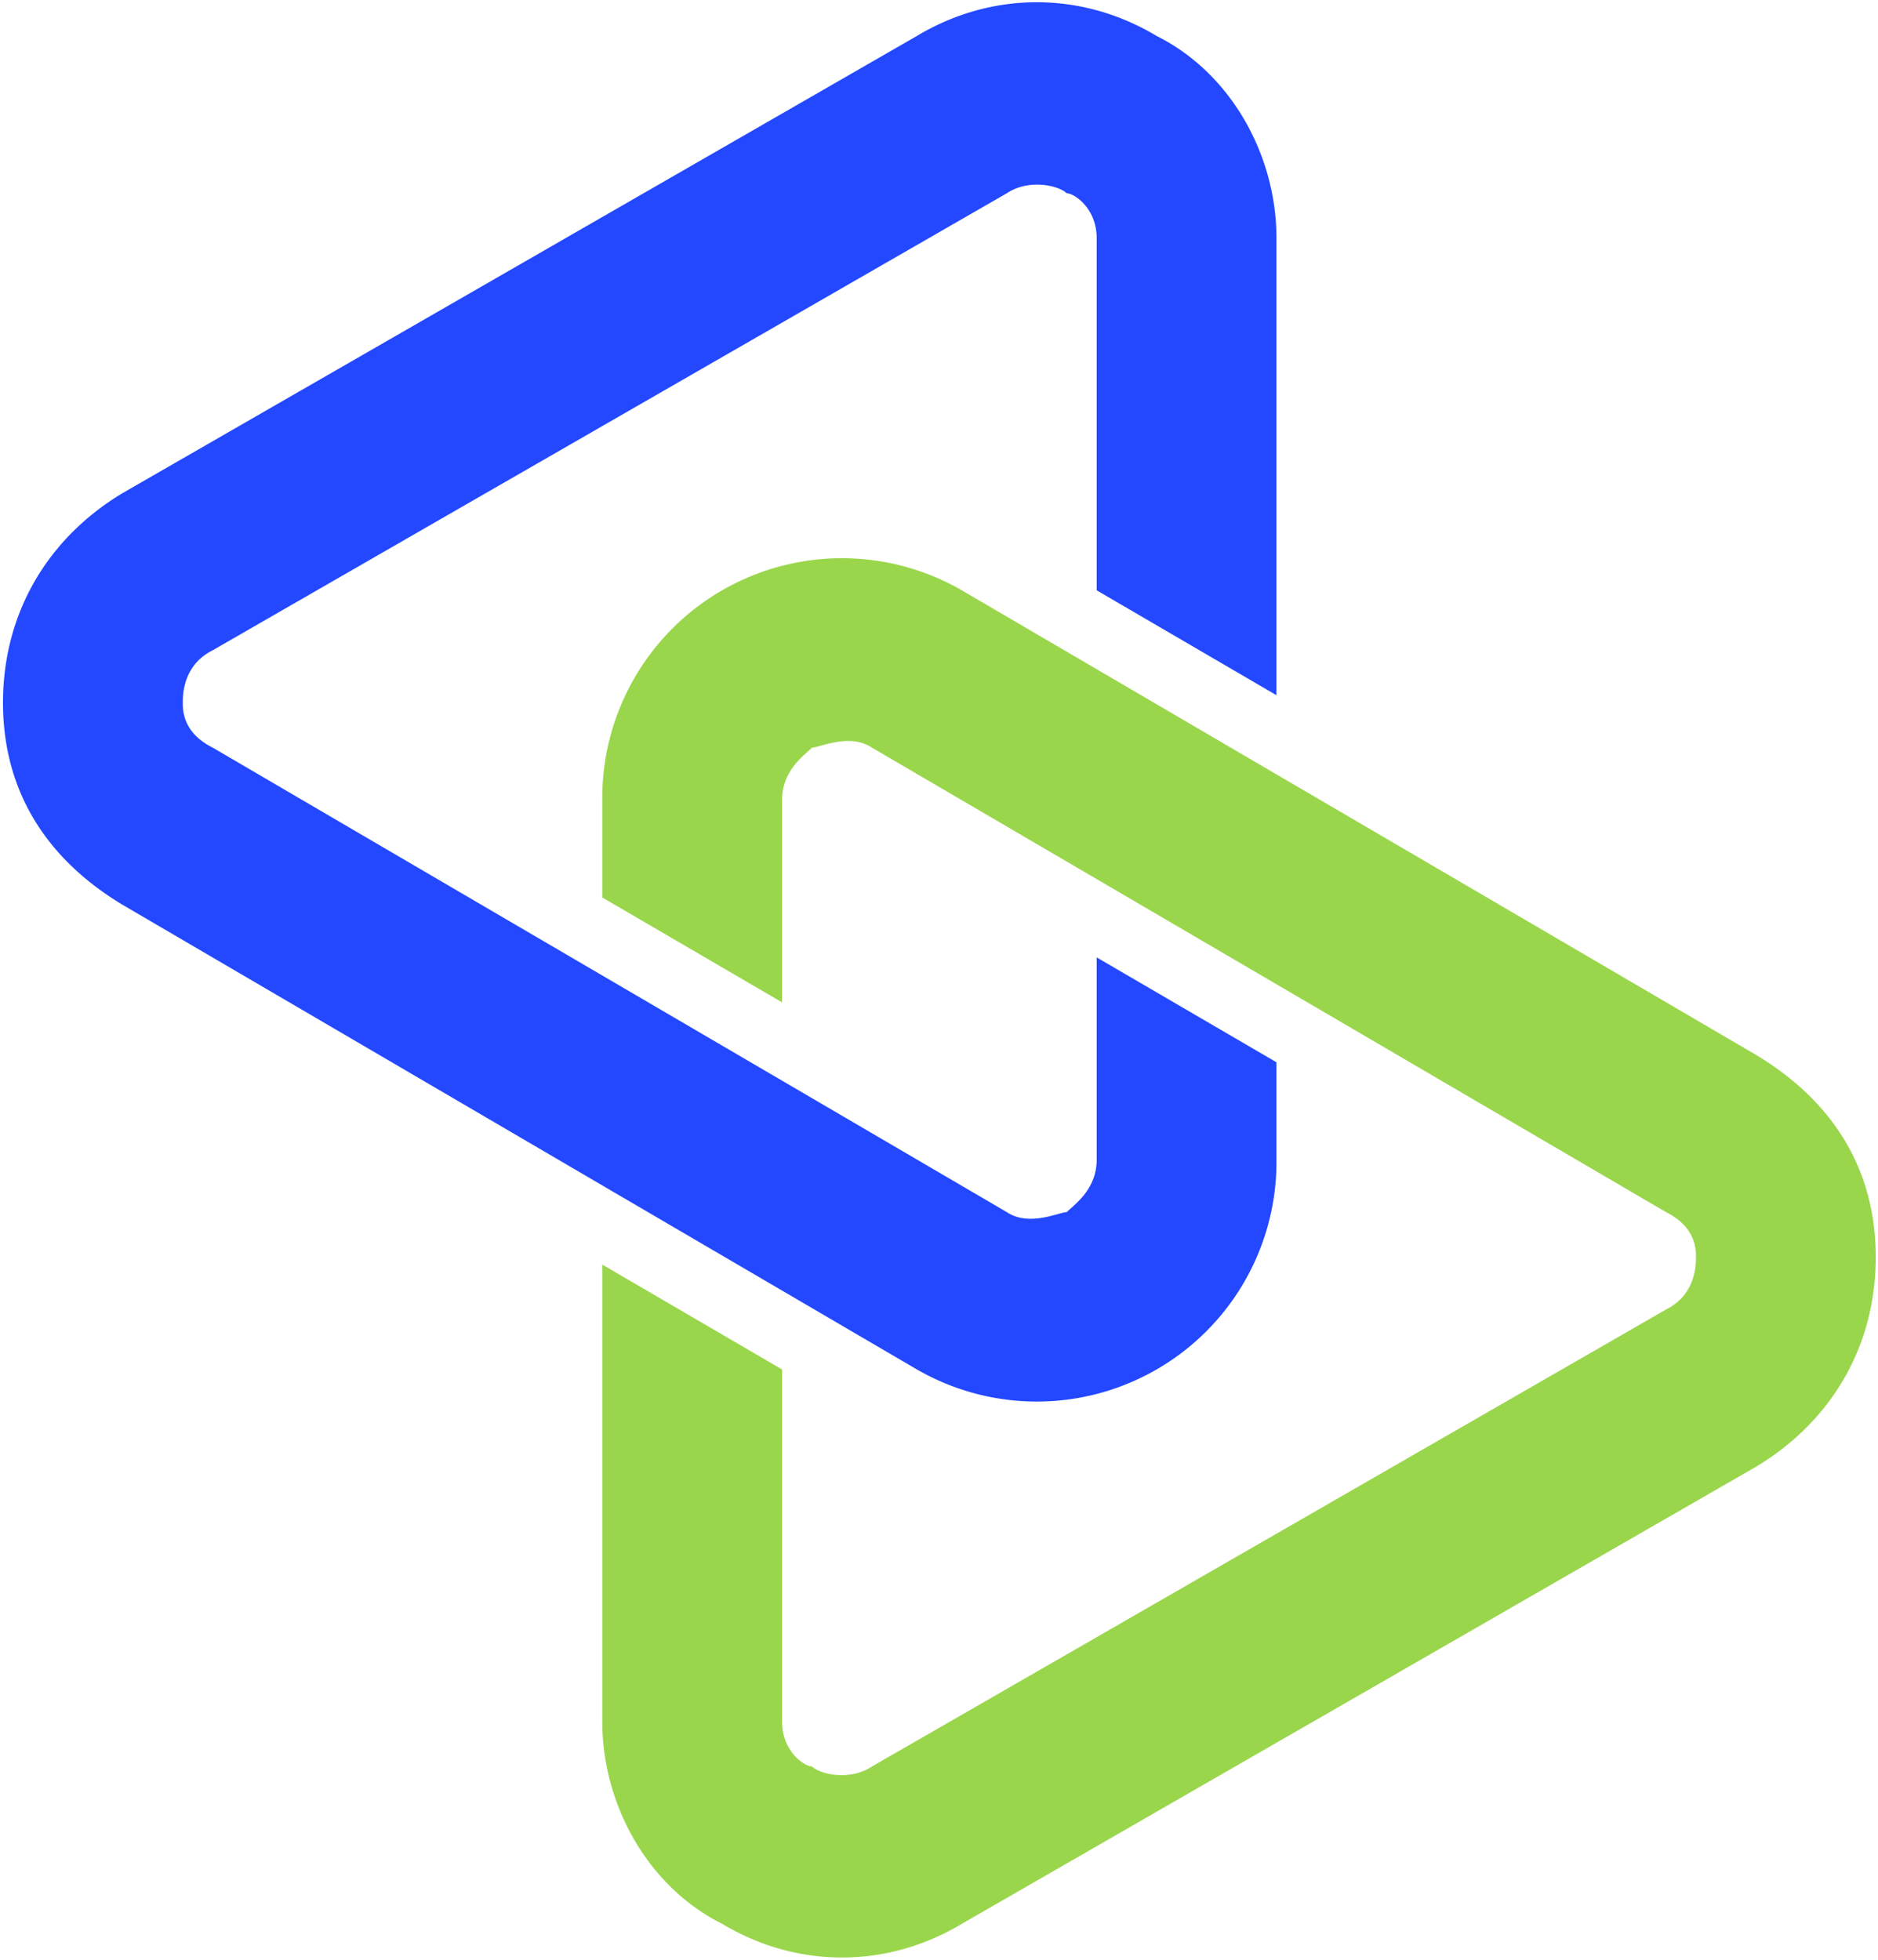 <svg xmlns="http://www.w3.org/2000/svg" data-name="Layer 1" viewBox="74.6 69.2 250.7 261.6"><path d="M221 197v27c0 4-3 6-4 7-1 0-5 2-8 0l-106-62c-4-2-4-5-4-6s0-5 4-7l106-61c3-2 7-1 8 0 1 0 4 2 4 6v47l24 14v-61c0-11-6-22-16-27-10-6-22-6-32 0L91 135c-10 6-16 16-16 28s6 21 16 27l106 62a32 32 0 0 0 48-28v-13l-24-14Z" style="fill:#2348ff"/><path d="m309 210-106-62a32 32 0 0 0-48 28v13l24 14v-27c0-4 3-6 4-7 1 0 5-2 8 0l106 62c4 2 4 5 4 6s0 5-4 7l-106 61c-3 2-7 1-8 0-1 0-4-2-4-6v-47l-24-14v61c0 11 6 22 16 27 10 6 22 6 32 0l106-61c10-6 16-16 16-28s-6-21-16-27Z" style="fill:#9ad64c"/></svg>